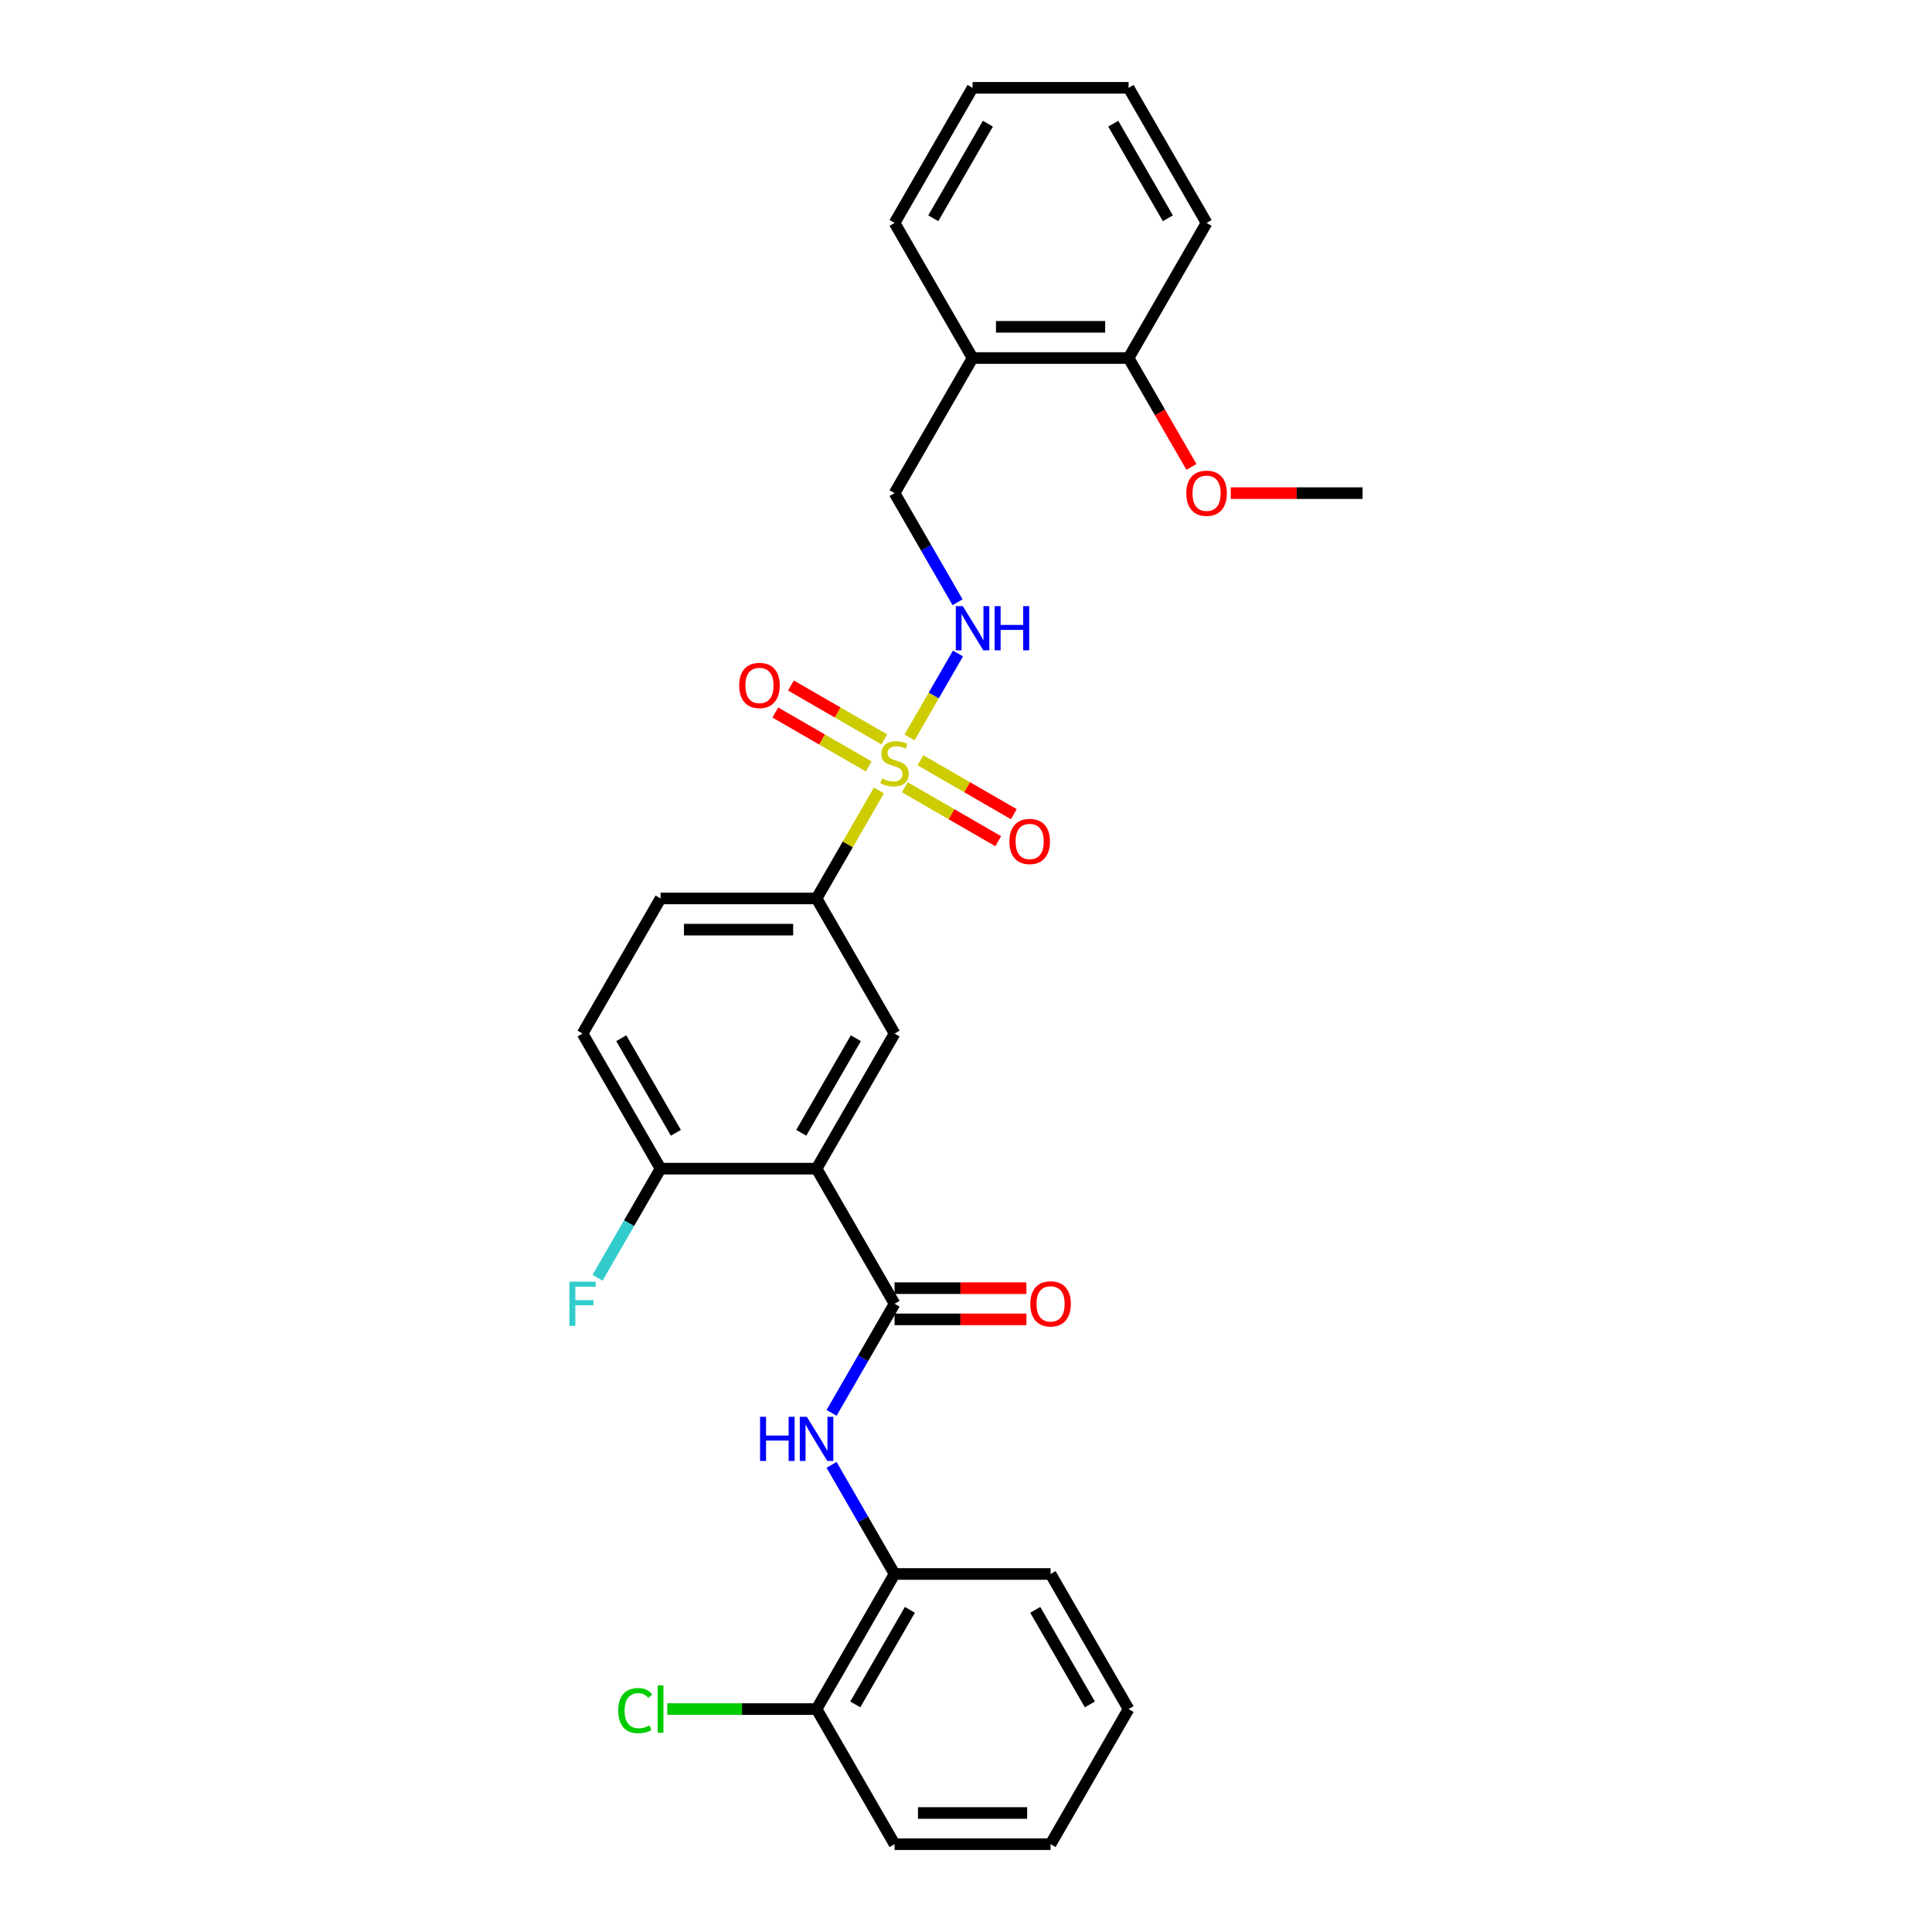 <?xml version='1.0' encoding='iso-8859-1'?>
<svg version='1.1' baseProfile='full'
              xmlns='http://www.w3.org/2000/svg'
                      xmlns:rdkit='http://www.rdkit.org/xml'
                      xmlns:xlink='http://www.w3.org/1999/xlink'
                  xml:space='preserve'
width='1000px' height='1000px' viewBox='0 0 1000 1000'>
<!-- END OF HEADER -->
<rect style='opacity:1.0;fill:#FFFFFF;stroke:none' width='1000' height='1000' x='0' y='0'> </rect>
<path class='bond-2' d='M 454.923,409.139 L 438.787,437.087' style='fill:none;fill-rule:evenodd;stroke:#CCCC00;stroke-width:6px;stroke-linecap:butt;stroke-linejoin:miter;stroke-opacity:1' />
<path class='bond-2' d='M 438.787,437.087 L 422.651,465.035' style='fill:none;fill-rule:evenodd;stroke:#000000;stroke-width:6px;stroke-linecap:butt;stroke-linejoin:miter;stroke-opacity:1' />
<path class='bond-5' d='M 470.774,381.685 L 483.315,359.962' style='fill:none;fill-rule:evenodd;stroke:#CCCC00;stroke-width:6px;stroke-linecap:butt;stroke-linejoin:miter;stroke-opacity:1' />
<path class='bond-5' d='M 483.315,359.962 L 495.856,338.24' style='fill:none;fill-rule:evenodd;stroke:#0000FF;stroke-width:6px;stroke-linecap:butt;stroke-linejoin:miter;stroke-opacity:1' />
<path class='bond-8' d='M 468.339,407.497 L 492.505,421.449' style='fill:none;fill-rule:evenodd;stroke:#CCCC00;stroke-width:6px;stroke-linecap:butt;stroke-linejoin:miter;stroke-opacity:1' />
<path class='bond-8' d='M 492.505,421.449 L 516.672,435.402' style='fill:none;fill-rule:evenodd;stroke:#FF0000;stroke-width:6px;stroke-linecap:butt;stroke-linejoin:miter;stroke-opacity:1' />
<path class='bond-8' d='M 476.413,393.51 L 500.58,407.463' style='fill:none;fill-rule:evenodd;stroke:#CCCC00;stroke-width:6px;stroke-linecap:butt;stroke-linejoin:miter;stroke-opacity:1' />
<path class='bond-8' d='M 500.58,407.463 L 524.747,421.416' style='fill:none;fill-rule:evenodd;stroke:#FF0000;stroke-width:6px;stroke-linecap:butt;stroke-linejoin:miter;stroke-opacity:1' />
<path class='bond-9' d='M 457.712,382.713 L 433.545,368.761' style='fill:none;fill-rule:evenodd;stroke:#CCCC00;stroke-width:6px;stroke-linecap:butt;stroke-linejoin:miter;stroke-opacity:1' />
<path class='bond-9' d='M 433.545,368.761 L 409.379,354.808' style='fill:none;fill-rule:evenodd;stroke:#FF0000;stroke-width:6px;stroke-linecap:butt;stroke-linejoin:miter;stroke-opacity:1' />
<path class='bond-9' d='M 449.637,396.699 L 425.471,382.747' style='fill:none;fill-rule:evenodd;stroke:#CCCC00;stroke-width:6px;stroke-linecap:butt;stroke-linejoin:miter;stroke-opacity:1' />
<path class='bond-9' d='M 425.471,382.747 L 401.304,368.794' style='fill:none;fill-rule:evenodd;stroke:#FF0000;stroke-width:6px;stroke-linecap:butt;stroke-linejoin:miter;stroke-opacity:1' />
<path class='bond-0' d='M 422.651,604.895 L 463.025,534.965' style='fill:none;fill-rule:evenodd;stroke:#000000;stroke-width:6px;stroke-linecap:butt;stroke-linejoin:miter;stroke-opacity:1' />
<path class='bond-0' d='M 414.721,586.331 L 442.983,537.38' style='fill:none;fill-rule:evenodd;stroke:#000000;stroke-width:6px;stroke-linecap:butt;stroke-linejoin:miter;stroke-opacity:1' />
<path class='bond-1' d='M 422.651,604.895 L 463.025,674.825' style='fill:none;fill-rule:evenodd;stroke:#000000;stroke-width:6px;stroke-linecap:butt;stroke-linejoin:miter;stroke-opacity:1' />
<path class='bond-29' d='M 422.651,604.895 L 341.903,604.895' style='fill:none;fill-rule:evenodd;stroke:#000000;stroke-width:6px;stroke-linecap:butt;stroke-linejoin:miter;stroke-opacity:1' />
<path class='bond-3' d='M 463.025,674.825 L 446.722,703.064' style='fill:none;fill-rule:evenodd;stroke:#000000;stroke-width:6px;stroke-linecap:butt;stroke-linejoin:miter;stroke-opacity:1' />
<path class='bond-3' d='M 446.722,703.064 L 430.418,731.303' style='fill:none;fill-rule:evenodd;stroke:#0000FF;stroke-width:6px;stroke-linecap:butt;stroke-linejoin:miter;stroke-opacity:1' />
<path class='bond-11' d='M 463.025,682.9 L 497.142,682.9' style='fill:none;fill-rule:evenodd;stroke:#000000;stroke-width:6px;stroke-linecap:butt;stroke-linejoin:miter;stroke-opacity:1' />
<path class='bond-11' d='M 497.142,682.9 L 531.258,682.9' style='fill:none;fill-rule:evenodd;stroke:#FF0000;stroke-width:6px;stroke-linecap:butt;stroke-linejoin:miter;stroke-opacity:1' />
<path class='bond-11' d='M 463.025,666.75 L 497.142,666.75' style='fill:none;fill-rule:evenodd;stroke:#000000;stroke-width:6px;stroke-linecap:butt;stroke-linejoin:miter;stroke-opacity:1' />
<path class='bond-11' d='M 497.142,666.75 L 531.258,666.75' style='fill:none;fill-rule:evenodd;stroke:#FF0000;stroke-width:6px;stroke-linecap:butt;stroke-linejoin:miter;stroke-opacity:1' />
<path class='bond-4' d='M 422.651,465.035 L 463.025,534.965' style='fill:none;fill-rule:evenodd;stroke:#000000;stroke-width:6px;stroke-linecap:butt;stroke-linejoin:miter;stroke-opacity:1' />
<path class='bond-14' d='M 422.651,465.035 L 341.903,465.035' style='fill:none;fill-rule:evenodd;stroke:#000000;stroke-width:6px;stroke-linecap:butt;stroke-linejoin:miter;stroke-opacity:1' />
<path class='bond-14' d='M 410.539,481.185 L 354.015,481.185' style='fill:none;fill-rule:evenodd;stroke:#000000;stroke-width:6px;stroke-linecap:butt;stroke-linejoin:miter;stroke-opacity:1' />
<path class='bond-6' d='M 430.418,758.208 L 446.722,786.447' style='fill:none;fill-rule:evenodd;stroke:#0000FF;stroke-width:6px;stroke-linecap:butt;stroke-linejoin:miter;stroke-opacity:1' />
<path class='bond-6' d='M 446.722,786.447 L 463.025,814.685' style='fill:none;fill-rule:evenodd;stroke:#000000;stroke-width:6px;stroke-linecap:butt;stroke-linejoin:miter;stroke-opacity:1' />
<path class='bond-12' d='M 495.633,311.722 L 479.329,283.483' style='fill:none;fill-rule:evenodd;stroke:#0000FF;stroke-width:6px;stroke-linecap:butt;stroke-linejoin:miter;stroke-opacity:1' />
<path class='bond-12' d='M 479.329,283.483 L 463.025,255.245' style='fill:none;fill-rule:evenodd;stroke:#000000;stroke-width:6px;stroke-linecap:butt;stroke-linejoin:miter;stroke-opacity:1' />
<path class='bond-13' d='M 463.025,814.685 L 422.651,884.615' style='fill:none;fill-rule:evenodd;stroke:#000000;stroke-width:6px;stroke-linecap:butt;stroke-linejoin:miter;stroke-opacity:1' />
<path class='bond-13' d='M 470.955,833.25 L 442.693,882.201' style='fill:none;fill-rule:evenodd;stroke:#000000;stroke-width:6px;stroke-linecap:butt;stroke-linejoin:miter;stroke-opacity:1' />
<path class='bond-21' d='M 463.025,814.685 L 543.774,814.685' style='fill:none;fill-rule:evenodd;stroke:#000000;stroke-width:6px;stroke-linecap:butt;stroke-linejoin:miter;stroke-opacity:1' />
<path class='bond-7' d='M 341.903,604.895 L 301.529,534.965' style='fill:none;fill-rule:evenodd;stroke:#000000;stroke-width:6px;stroke-linecap:butt;stroke-linejoin:miter;stroke-opacity:1' />
<path class='bond-7' d='M 349.833,586.331 L 321.571,537.38' style='fill:none;fill-rule:evenodd;stroke:#000000;stroke-width:6px;stroke-linecap:butt;stroke-linejoin:miter;stroke-opacity:1' />
<path class='bond-17' d='M 341.903,604.895 L 325.599,633.134' style='fill:none;fill-rule:evenodd;stroke:#000000;stroke-width:6px;stroke-linecap:butt;stroke-linejoin:miter;stroke-opacity:1' />
<path class='bond-17' d='M 325.599,633.134 L 309.296,661.373' style='fill:none;fill-rule:evenodd;stroke:#33CCCC;stroke-width:6px;stroke-linecap:butt;stroke-linejoin:miter;stroke-opacity:1' />
<path class='bond-10' d='M 503.4,185.315 L 463.025,255.245' style='fill:none;fill-rule:evenodd;stroke:#000000;stroke-width:6px;stroke-linecap:butt;stroke-linejoin:miter;stroke-opacity:1' />
<path class='bond-15' d='M 503.4,185.315 L 584.148,185.315' style='fill:none;fill-rule:evenodd;stroke:#000000;stroke-width:6px;stroke-linecap:butt;stroke-linejoin:miter;stroke-opacity:1' />
<path class='bond-15' d='M 515.512,169.165 L 572.036,169.165' style='fill:none;fill-rule:evenodd;stroke:#000000;stroke-width:6px;stroke-linecap:butt;stroke-linejoin:miter;stroke-opacity:1' />
<path class='bond-20' d='M 503.4,185.315 L 463.025,115.385' style='fill:none;fill-rule:evenodd;stroke:#000000;stroke-width:6px;stroke-linecap:butt;stroke-linejoin:miter;stroke-opacity:1' />
<path class='bond-18' d='M 422.651,884.615 L 384.029,884.615' style='fill:none;fill-rule:evenodd;stroke:#000000;stroke-width:6px;stroke-linecap:butt;stroke-linejoin:miter;stroke-opacity:1' />
<path class='bond-18' d='M 384.029,884.615 L 345.407,884.615' style='fill:none;fill-rule:evenodd;stroke:#00CC00;stroke-width:6px;stroke-linecap:butt;stroke-linejoin:miter;stroke-opacity:1' />
<path class='bond-22' d='M 422.651,884.615 L 463.025,954.545' style='fill:none;fill-rule:evenodd;stroke:#000000;stroke-width:6px;stroke-linecap:butt;stroke-linejoin:miter;stroke-opacity:1' />
<path class='bond-16' d='M 341.903,465.035 L 301.529,534.965' style='fill:none;fill-rule:evenodd;stroke:#000000;stroke-width:6px;stroke-linecap:butt;stroke-linejoin:miter;stroke-opacity:1' />
<path class='bond-19' d='M 584.148,185.315 L 600.414,213.489' style='fill:none;fill-rule:evenodd;stroke:#000000;stroke-width:6px;stroke-linecap:butt;stroke-linejoin:miter;stroke-opacity:1' />
<path class='bond-19' d='M 600.414,213.489 L 616.68,241.663' style='fill:none;fill-rule:evenodd;stroke:#FF0000;stroke-width:6px;stroke-linecap:butt;stroke-linejoin:miter;stroke-opacity:1' />
<path class='bond-23' d='M 584.148,185.315 L 624.522,115.385' style='fill:none;fill-rule:evenodd;stroke:#000000;stroke-width:6px;stroke-linecap:butt;stroke-linejoin:miter;stroke-opacity:1' />
<path class='bond-24' d='M 637.038,255.245 L 671.154,255.245' style='fill:none;fill-rule:evenodd;stroke:#FF0000;stroke-width:6px;stroke-linecap:butt;stroke-linejoin:miter;stroke-opacity:1' />
<path class='bond-24' d='M 671.154,255.245 L 705.27,255.245' style='fill:none;fill-rule:evenodd;stroke:#000000;stroke-width:6px;stroke-linecap:butt;stroke-linejoin:miter;stroke-opacity:1' />
<path class='bond-25' d='M 463.025,115.385 L 503.4,45.455' style='fill:none;fill-rule:evenodd;stroke:#000000;stroke-width:6px;stroke-linecap:butt;stroke-linejoin:miter;stroke-opacity:1' />
<path class='bond-25' d='M 483.067,112.97 L 511.329,64.019' style='fill:none;fill-rule:evenodd;stroke:#000000;stroke-width:6px;stroke-linecap:butt;stroke-linejoin:miter;stroke-opacity:1' />
<path class='bond-26' d='M 543.774,814.685 L 584.148,884.615' style='fill:none;fill-rule:evenodd;stroke:#000000;stroke-width:6px;stroke-linecap:butt;stroke-linejoin:miter;stroke-opacity:1' />
<path class='bond-26' d='M 535.844,833.25 L 564.106,882.201' style='fill:none;fill-rule:evenodd;stroke:#000000;stroke-width:6px;stroke-linecap:butt;stroke-linejoin:miter;stroke-opacity:1' />
<path class='bond-31' d='M 463.025,954.545 L 543.774,954.545' style='fill:none;fill-rule:evenodd;stroke:#000000;stroke-width:6px;stroke-linecap:butt;stroke-linejoin:miter;stroke-opacity:1' />
<path class='bond-31' d='M 475.138,938.396 L 531.661,938.396' style='fill:none;fill-rule:evenodd;stroke:#000000;stroke-width:6px;stroke-linecap:butt;stroke-linejoin:miter;stroke-opacity:1' />
<path class='bond-30' d='M 624.522,115.385 L 584.148,45.455' style='fill:none;fill-rule:evenodd;stroke:#000000;stroke-width:6px;stroke-linecap:butt;stroke-linejoin:miter;stroke-opacity:1' />
<path class='bond-30' d='M 604.48,112.97 L 576.218,64.019' style='fill:none;fill-rule:evenodd;stroke:#000000;stroke-width:6px;stroke-linecap:butt;stroke-linejoin:miter;stroke-opacity:1' />
<path class='bond-28' d='M 503.4,45.455 L 584.148,45.455' style='fill:none;fill-rule:evenodd;stroke:#000000;stroke-width:6px;stroke-linecap:butt;stroke-linejoin:miter;stroke-opacity:1' />
<path class='bond-27' d='M 584.148,884.615 L 543.774,954.545' style='fill:none;fill-rule:evenodd;stroke:#000000;stroke-width:6px;stroke-linecap:butt;stroke-linejoin:miter;stroke-opacity:1' />
<path  class='atom-0' d='M 456.565 402.954
Q 456.824 403.051, 457.89 403.503
Q 458.956 403.955, 460.118 404.246
Q 461.313 404.504, 462.476 404.504
Q 464.64 404.504, 465.9 403.47
Q 467.16 402.405, 467.16 400.563
Q 467.16 399.304, 466.514 398.529
Q 465.9 397.753, 464.931 397.334
Q 463.962 396.914, 462.347 396.429
Q 460.312 395.815, 459.085 395.234
Q 457.89 394.653, 457.018 393.425
Q 456.178 392.198, 456.178 390.131
Q 456.178 387.256, 458.116 385.48
Q 460.086 383.703, 463.962 383.703
Q 466.611 383.703, 469.614 384.963
L 468.872 387.45
Q 466.126 386.319, 464.059 386.319
Q 461.83 386.319, 460.603 387.256
Q 459.376 388.161, 459.408 389.743
Q 459.408 390.971, 460.022 391.713
Q 460.668 392.456, 461.572 392.876
Q 462.509 393.296, 464.059 393.781
Q 466.126 394.427, 467.353 395.073
Q 468.581 395.719, 469.453 397.043
Q 470.357 398.335, 470.357 400.563
Q 470.357 403.729, 468.226 405.441
Q 466.126 407.12, 462.605 407.12
Q 460.571 407.12, 459.02 406.668
Q 457.502 406.248, 455.693 405.505
L 456.565 402.954
' fill='#CCCC00'/>
<path  class='atom-4' d='M 393.404 733.321
L 396.505 733.321
L 396.505 743.043
L 408.197 743.043
L 408.197 733.321
L 411.298 733.321
L 411.298 756.189
L 408.197 756.189
L 408.197 745.627
L 396.505 745.627
L 396.505 756.189
L 393.404 756.189
L 393.404 733.321
' fill='#0000FF'/>
<path  class='atom-4' d='M 417.596 733.321
L 425.09 745.434
Q 425.833 746.629, 427.028 748.793
Q 428.223 750.957, 428.287 751.086
L 428.287 733.321
L 431.324 733.321
L 431.324 756.189
L 428.191 756.189
L 420.148 742.946
Q 419.211 741.396, 418.21 739.62
Q 417.241 737.843, 416.95 737.294
L 416.95 756.189
L 413.979 756.189
L 413.979 733.321
L 417.596 733.321
' fill='#0000FF'/>
<path  class='atom-6' d='M 498.345 313.741
L 505.838 325.853
Q 506.581 327.048, 507.776 329.212
Q 508.971 331.376, 509.036 331.505
L 509.036 313.741
L 512.072 313.741
L 512.072 336.609
L 508.939 336.609
L 500.896 323.366
Q 499.96 321.816, 498.958 320.039
Q 497.989 318.263, 497.699 317.714
L 497.699 336.609
L 494.727 336.609
L 494.727 313.741
L 498.345 313.741
' fill='#0000FF'/>
<path  class='atom-6' d='M 514.817 313.741
L 517.918 313.741
L 517.918 323.463
L 529.61 323.463
L 529.61 313.741
L 532.711 313.741
L 532.711 336.609
L 529.61 336.609
L 529.61 326.047
L 517.918 326.047
L 517.918 336.609
L 514.817 336.609
L 514.817 313.741
' fill='#0000FF'/>
<path  class='atom-9' d='M 522.458 435.544
Q 522.458 430.053, 525.171 426.984
Q 527.884 423.916, 532.955 423.916
Q 538.026 423.916, 540.74 426.984
Q 543.453 430.053, 543.453 435.544
Q 543.453 441.099, 540.707 444.264
Q 537.962 447.397, 532.955 447.397
Q 527.917 447.397, 525.171 444.264
Q 522.458 441.131, 522.458 435.544
M 532.955 444.814
Q 536.444 444.814, 538.317 442.488
Q 540.223 440.13, 540.223 435.544
Q 540.223 431.054, 538.317 428.793
Q 536.444 426.5, 532.955 426.5
Q 529.467 426.5, 527.561 428.761
Q 525.688 431.022, 525.688 435.544
Q 525.688 440.162, 527.561 442.488
Q 529.467 444.814, 532.955 444.814
' fill='#FF0000'/>
<path  class='atom-10' d='M 382.598 354.795
Q 382.598 349.304, 385.311 346.236
Q 388.024 343.168, 393.095 343.168
Q 398.166 343.168, 400.879 346.236
Q 403.593 349.304, 403.593 354.795
Q 403.593 360.351, 400.847 363.516
Q 398.102 366.649, 393.095 366.649
Q 388.057 366.649, 385.311 363.516
Q 382.598 360.383, 382.598 354.795
M 393.095 364.065
Q 396.584 364.065, 398.457 361.74
Q 400.363 359.382, 400.363 354.795
Q 400.363 350.306, 398.457 348.045
Q 396.584 345.752, 393.095 345.752
Q 389.607 345.752, 387.701 348.012
Q 385.828 350.273, 385.828 354.795
Q 385.828 359.414, 387.701 361.74
Q 389.607 364.065, 393.095 364.065
' fill='#FF0000'/>
<path  class='atom-12' d='M 533.276 674.89
Q 533.276 669.399, 535.99 666.33
Q 538.703 663.262, 543.774 663.262
Q 548.845 663.262, 551.558 666.33
Q 554.271 669.399, 554.271 674.89
Q 554.271 680.445, 551.525 683.611
Q 548.78 686.744, 543.774 686.744
Q 538.735 686.744, 535.99 683.611
Q 533.276 680.478, 533.276 674.89
M 543.774 684.16
Q 547.262 684.16, 549.135 681.834
Q 551.041 679.476, 551.041 674.89
Q 551.041 670.4, 549.135 668.139
Q 547.262 665.846, 543.774 665.846
Q 540.285 665.846, 538.38 668.107
Q 536.506 670.368, 536.506 674.89
Q 536.506 679.509, 538.38 681.834
Q 540.285 684.16, 543.774 684.16
' fill='#FF0000'/>
<path  class='atom-18' d='M 294.73 663.391
L 308.328 663.391
L 308.328 666.007
L 297.798 666.007
L 297.798 672.952
L 307.165 672.952
L 307.165 675.6
L 297.798 675.6
L 297.798 686.259
L 294.73 686.259
L 294.73 663.391
' fill='#33CCCC'/>
<path  class='atom-19' d='M 320.004 885.407
Q 320.004 879.722, 322.653 876.75
Q 325.333 873.747, 330.404 873.747
Q 335.12 873.747, 337.639 877.073
L 335.508 878.818
Q 333.667 876.395, 330.404 876.395
Q 326.948 876.395, 325.107 878.721
Q 323.299 881.014, 323.299 885.407
Q 323.299 889.929, 325.172 892.254
Q 327.078 894.58, 330.76 894.58
Q 333.279 894.58, 336.218 893.062
L 337.123 895.484
Q 335.928 896.259, 334.119 896.711
Q 332.31 897.164, 330.307 897.164
Q 325.333 897.164, 322.653 894.128
Q 320.004 891.091, 320.004 885.407
' fill='#00CC00'/>
<path  class='atom-19' d='M 340.417 872.358
L 343.389 872.358
L 343.389 896.873
L 340.417 896.873
L 340.417 872.358
' fill='#00CC00'/>
<path  class='atom-20' d='M 614.025 255.309
Q 614.025 249.818, 616.738 246.75
Q 619.451 243.682, 624.522 243.682
Q 629.593 243.682, 632.306 246.75
Q 635.019 249.818, 635.019 255.309
Q 635.019 260.865, 632.274 264.03
Q 629.528 267.163, 624.522 267.163
Q 619.483 267.163, 616.738 264.03
Q 614.025 260.897, 614.025 255.309
M 624.522 264.579
Q 628.01 264.579, 629.884 262.254
Q 631.789 259.896, 631.789 255.309
Q 631.789 250.82, 629.884 248.559
Q 628.01 246.266, 624.522 246.266
Q 621.034 246.266, 619.128 248.526
Q 617.255 250.787, 617.255 255.309
Q 617.255 259.928, 619.128 262.254
Q 621.034 264.579, 624.522 264.579
' fill='#FF0000'/>
</svg>
